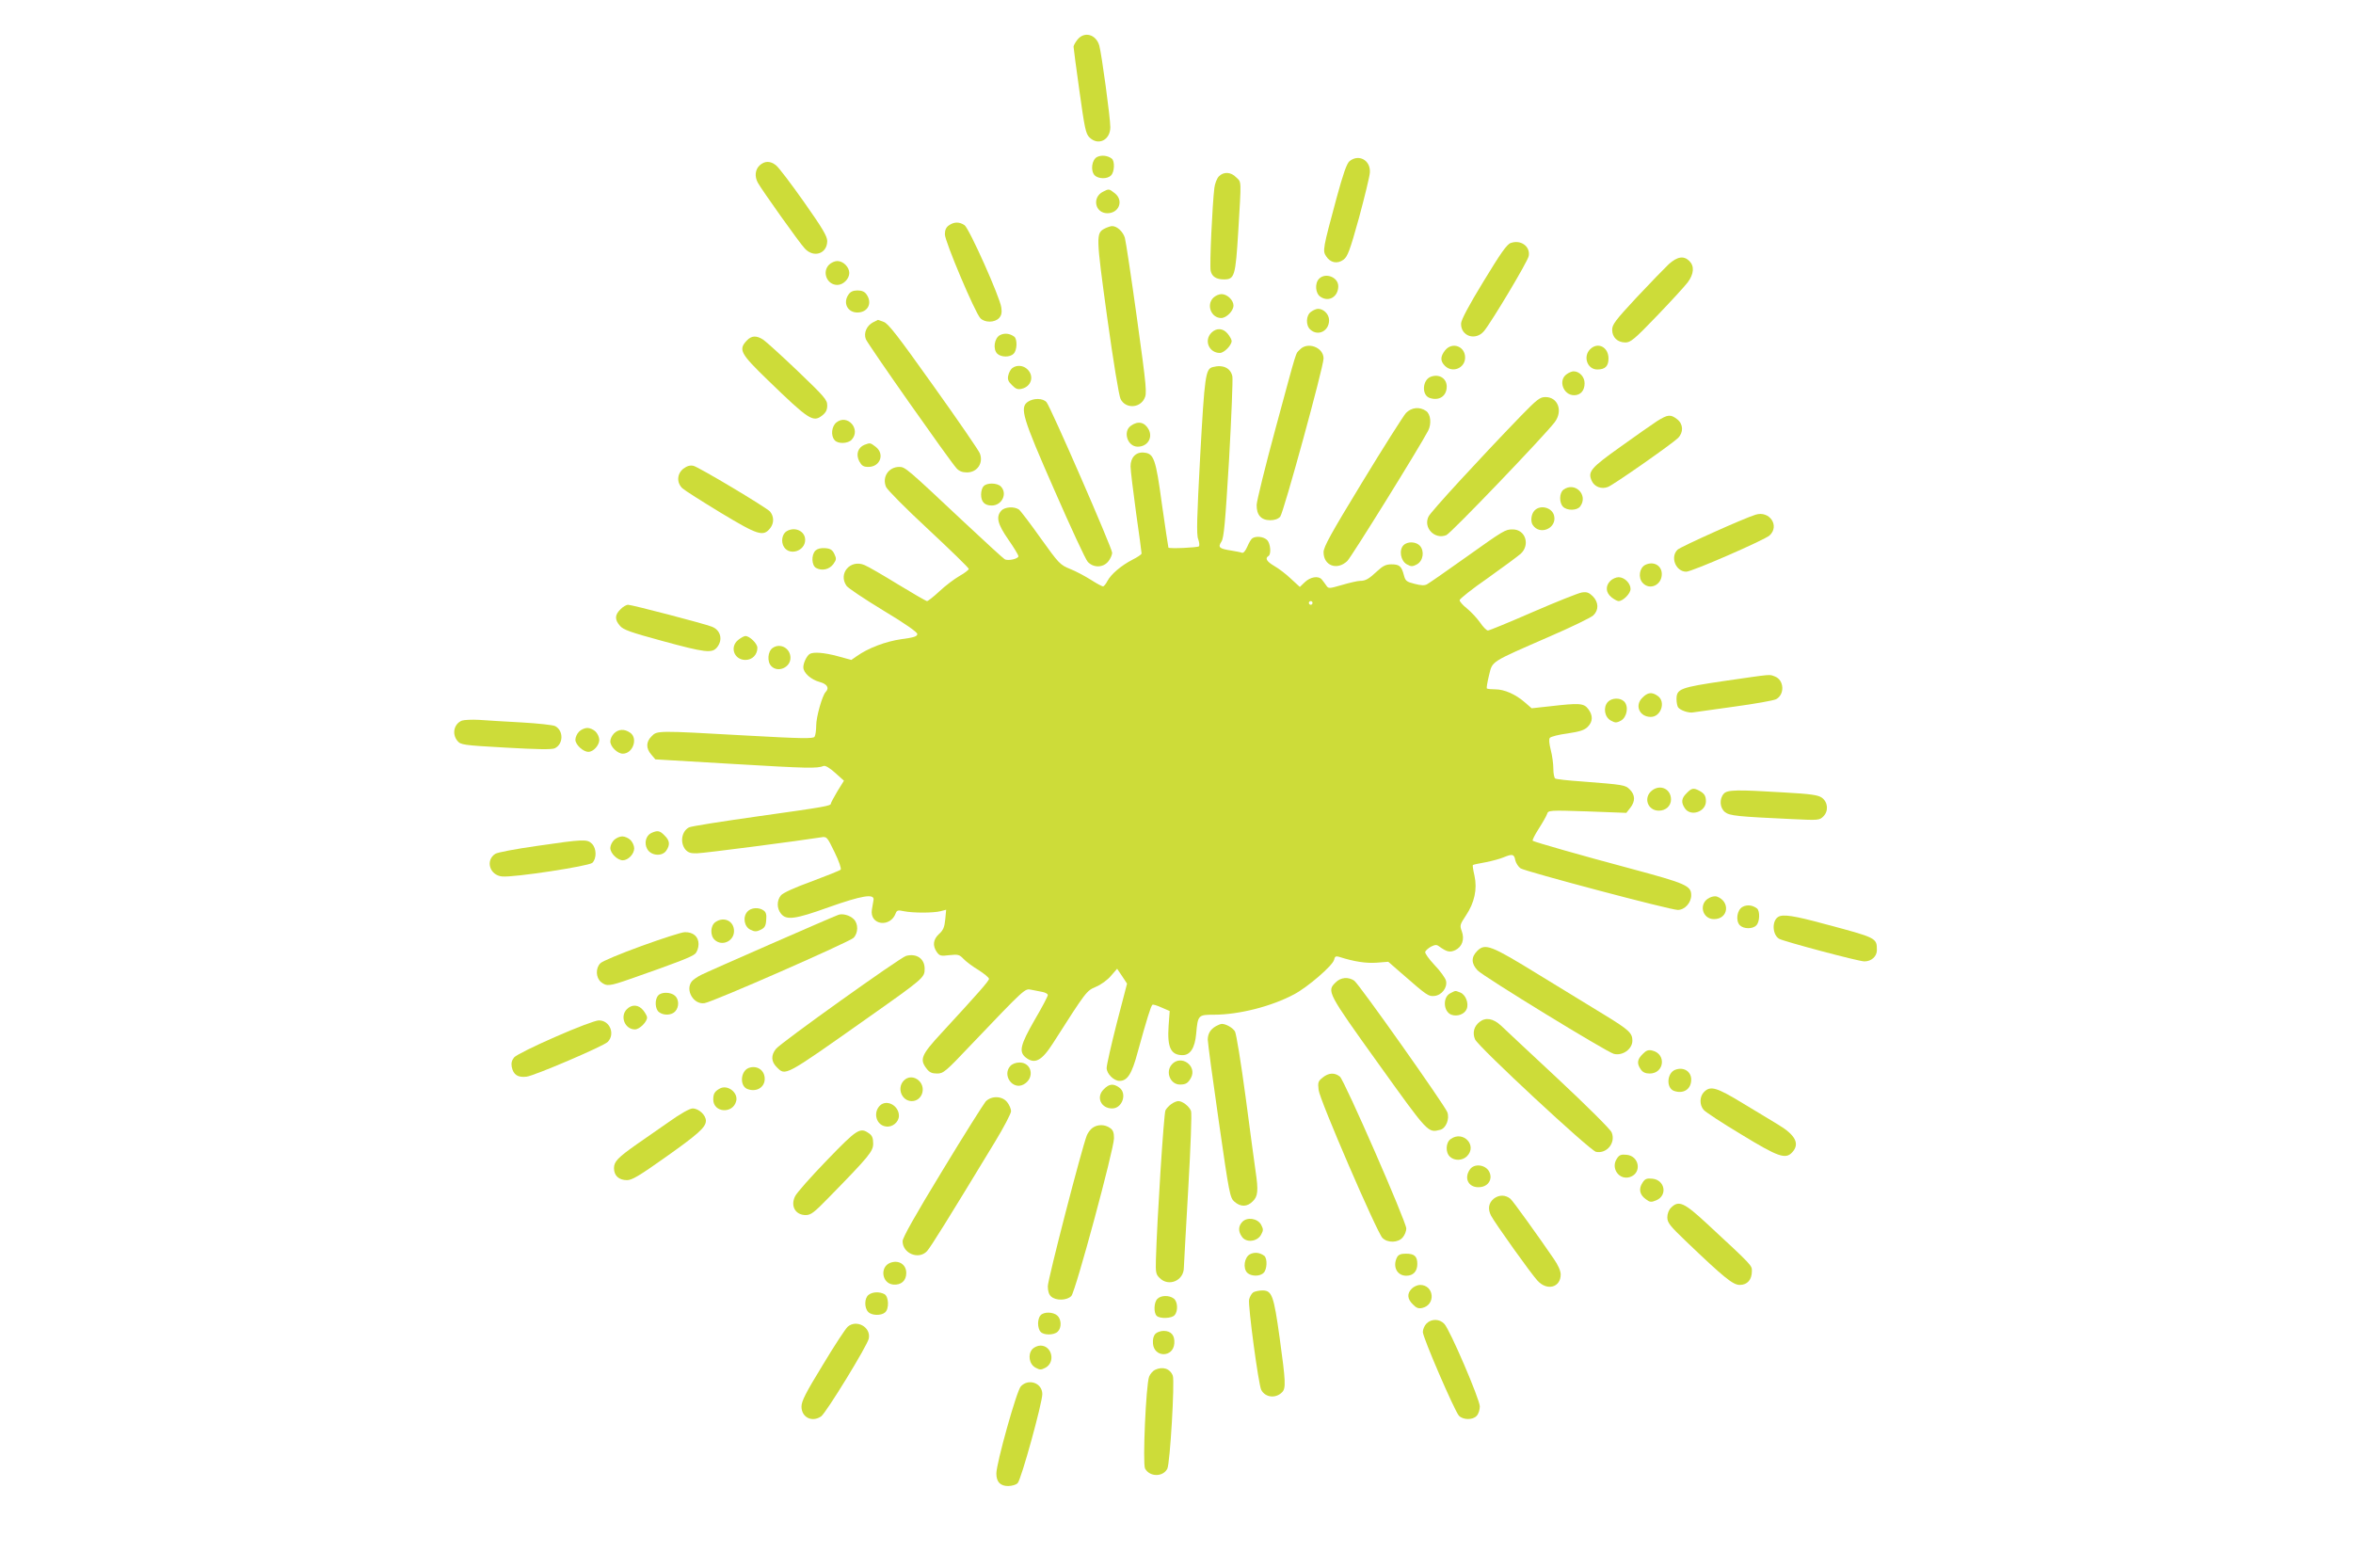 <?xml version="1.0" standalone="no"?>
<!DOCTYPE svg PUBLIC "-//W3C//DTD SVG 20010904//EN"
 "http://www.w3.org/TR/2001/REC-SVG-20010904/DTD/svg10.dtd">
<svg version="1.0" xmlns="http://www.w3.org/2000/svg"
 width="1280pt" height="853pt" viewBox="0 0 1280 853"
 preserveAspectRatio="xMidYMid meet">
<g transform="translate(0,853) scale(0.1,-0.1)"
fill="#cddc39" stroke="none">
<path d="M5861 8314 c-12 -15 -21 -32 -21 -38 0 -6 14 -114 32 -241 28 -201
34 -232 54 -252 48 -48 114 -15 114 55 0 51 -47 397 -60 444 -18 62 -82 79
-119 32z"/>
<path d="M5968 7676 c-29 -15 -37 -75 -13 -100 21 -20 69 -21 89 0 19 18 21
78 4 91 -22 17 -56 21 -80 9z"/>
<path d="M7341 7653 c-15 -13 -34 -67 -70 -199 -75 -278 -77 -288 -57 -318 23
-36 61 -43 94 -19 23 17 35 49 85 229 31 115 58 226 59 246 4 67 -61 102 -111
61z"/>
<path d="M4132 7630 c-24 -23 -28 -59 -10 -93 19 -36 228 -330 256 -359 49
-53 122 -28 122 41 0 26 -27 71 -127 213 -70 99 -138 189 -152 199 -31 25 -62
24 -89 -1z"/>
<path d="M6631 7571 c-11 -11 -22 -39 -25 -63 -11 -89 -27 -427 -20 -452 7
-31 31 -46 72 -46 58 0 63 17 78 262 17 286 18 265 -11 293 -29 30 -68 32 -94
6z"/>
<path d="M6000 7487 c-61 -31 -43 -117 24 -117 64 0 90 70 40 109 -31 24 -31
25 -64 8z"/>
<path d="M5162 7304 c-15 -10 -22 -25 -22 -49 0 -38 163 -424 193 -456 24 -25
78 -25 102 1 13 14 16 30 12 57 -7 56 -175 431 -200 448 -28 19 -57 19 -85 -1z"/>
<path d="M6010 7287 c-49 -25 -48 -39 13 -484 33 -237 64 -428 73 -444 26 -52
102 -51 129 2 15 28 13 54 -40 437 -31 224 -61 422 -66 439 -11 34 -43 63 -69
63 -8 0 -26 -6 -40 -13z"/>
<path d="M8218 7208 c-21 -7 -55 -56 -148 -209 -79 -129 -122 -210 -122 -229
-2 -69 79 -96 125 -41 41 50 237 377 243 408 10 52 -43 91 -98 71z"/>
<path d="M9078 7093 c-22 -21 -101 -102 -175 -181 -115 -124 -133 -147 -133
-176 0 -41 29 -69 72 -69 28 0 49 17 171 144 76 79 152 162 168 183 34 46 37
88 9 116 -30 30 -65 25 -112 -17z"/>
<path d="M4510 7090 c-40 -40 -11 -110 45 -110 32 0 65 33 65 65 0 32 -33 65
-65 65 -14 0 -34 -9 -45 -20z"/>
<path d="M7176 7014 c-25 -25 -21 -81 8 -99 45 -30 96 1 96 58 0 49 -69 76
-104 41z"/>
<path d="M4616 6928 c-32 -45 -6 -98 48 -98 57 0 83 51 50 98 -10 15 -25 22
-49 22 -24 0 -39 -7 -49 -22z"/>
<path d="M6600 6910 c-39 -39 -11 -110 43 -110 29 0 67 39 67 68 0 29 -34 62
-65 62 -14 0 -34 -9 -45 -20z"/>
<path d="M7132 6834 c-28 -19 -30 -74 -4 -97 42 -38 102 -8 102 51 0 32 -29
62 -60 62 -9 0 -26 -7 -38 -16z"/>
<path d="M4750 6777 c-35 -18 -53 -58 -40 -92 10 -27 455 -660 493 -702 14
-16 32 -23 57 -23 56 0 91 51 70 104 -5 14 -118 179 -251 365 -193 271 -247
342 -272 350 -16 6 -30 11 -31 11 -1 0 -12 -6 -26 -13z"/>
<path d="M6590 6720 c-42 -42 -13 -110 46 -110 23 0 64 42 64 65 0 7 -9 24
-21 39 -25 31 -61 34 -89 6z"/>
<path d="M5440 6707 c-31 -16 -40 -76 -15 -101 21 -20 69 -21 89 0 19 18 21
77 4 92 -24 18 -53 22 -78 9z"/>
<path d="M4062 6677 c-46 -49 -35 -70 115 -215 225 -218 246 -231 296 -192 20
16 27 30 27 55 0 30 -16 48 -160 186 -88 84 -173 161 -188 171 -37 24 -64 23
-90 -5z"/>
<path d="M7071 6628 c-25 -26 -10 22 -132 -428 -56 -206 -102 -394 -103 -416
-1 -55 24 -84 74 -84 24 0 43 7 54 19 18 20 236 815 236 861 0 61 -88 93 -129
48z"/>
<path d="M7861 6624 c-26 -33 -27 -58 -1 -84 41 -41 110 -13 110 45 0 62 -71
87 -109 39z"/>
<path d="M8650 6630 c-40 -40 -15 -110 39 -110 43 0 61 18 61 60 0 62 -58 92
-100 50z"/>
<path d="M5507 6528 c-9 -7 -19 -25 -22 -40 -5 -21 -1 -33 20 -53 20 -21 32
-25 53 -20 52 12 69 68 32 105 -23 23 -58 26 -83 8z"/>
<path d="M6597 6533 c-39 -10 -44 -46 -68 -481 -18 -336 -21 -430 -11 -455 6
-17 8 -34 4 -39 -7 -7 -160 -14 -166 -7 -1 2 -17 108 -35 234 -34 252 -44 278
-99 283 -43 4 -72 -27 -72 -75 0 -21 14 -134 30 -252 17 -117 30 -217 30 -222
0 -5 -22 -20 -50 -34 -60 -31 -116 -78 -136 -116 -8 -16 -19 -29 -24 -29 -5 0
-35 16 -66 36 -32 20 -82 47 -113 59 -54 22 -61 29 -159 166 -56 79 -110 150
-119 157 -25 18 -77 15 -96 -6 -30 -33 -21 -72 38 -157 30 -43 55 -84 55 -91
0 -14 -57 -27 -75 -16 -7 4 -107 95 -222 203 -311 292 -319 299 -351 299 -58
0 -95 -55 -72 -109 6 -15 109 -119 230 -231 121 -113 220 -209 220 -215 0 -5
-23 -23 -50 -38 -28 -16 -77 -53 -109 -83 -32 -30 -63 -54 -68 -54 -5 0 -76
41 -158 91 -83 51 -164 98 -182 105 -77 33 -145 -46 -98 -113 8 -12 98 -72
200 -134 120 -72 185 -118 185 -128 0 -13 -18 -19 -86 -28 -85 -12 -181 -48
-244 -93 l-29 -20 -73 20 c-74 20 -134 25 -154 12 -16 -11 -34 -48 -34 -72 0
-30 41 -67 89 -80 41 -11 54 -33 32 -55 -18 -19 -51 -135 -51 -182 0 -26 -4
-54 -9 -61 -7 -11 -71 -10 -377 7 -479 27 -479 27 -509 -4 -31 -30 -32 -66 -2
-100 l22 -26 425 -25 c405 -24 455 -25 490 -11 9 4 33 -10 63 -37 l48 -43 -36
-58 c-19 -32 -35 -62 -35 -66 0 -13 -28 -18 -391 -69 -199 -28 -371 -55 -381
-61 -40 -21 -50 -82 -20 -120 15 -17 29 -22 63 -21 36 0 564 69 676 87 30 5
32 4 73 -81 24 -49 38 -90 33 -95 -5 -5 -76 -33 -158 -64 -92 -33 -157 -63
-167 -76 -23 -28 -23 -71 1 -100 29 -36 77 -30 260 36 178 63 248 75 243 40
-2 -11 -6 -35 -9 -53 -14 -85 101 -101 130 -19 6 15 13 17 44 10 49 -10 159
-10 199 0 l31 8 -5 -53 c-4 -41 -11 -59 -34 -79 -32 -30 -36 -63 -12 -98 15
-21 22 -23 69 -17 47 5 54 3 76 -20 13 -14 50 -42 82 -61 31 -20 57 -41 57
-48 0 -11 -56 -75 -257 -293 -112 -121 -122 -145 -82 -196 15 -20 29 -26 57
-26 34 0 46 10 186 158 293 307 291 305 325 298 17 -3 45 -9 61 -12 17 -3 30
-11 30 -17 0 -7 -32 -68 -72 -136 -78 -136 -86 -172 -49 -203 49 -39 87 -20
148 75 185 290 183 286 235 309 27 11 64 38 82 60 l33 38 27 -40 27 -41 -56
-215 c-30 -118 -55 -228 -55 -244 0 -31 39 -70 70 -70 43 0 67 37 99 157 48
174 72 252 80 257 4 3 26 -4 50 -15 l44 -19 -6 -81 c-8 -117 12 -159 76 -159
42 0 67 39 74 116 9 102 11 104 97 104 135 0 313 45 436 111 74 39 209 156
217 187 4 19 10 22 27 17 84 -27 148 -36 205 -32 l63 5 77 -67 c135 -118 142
-122 174 -119 40 4 72 46 63 83 -4 15 -32 54 -63 86 -30 32 -53 64 -50 71 2 7
17 20 31 28 22 11 31 12 44 2 43 -31 59 -34 88 -21 38 18 52 59 36 103 -12 31
-10 37 22 85 47 70 63 144 47 217 -7 30 -11 57 -9 58 1 2 32 9 68 15 36 7 80
19 99 27 48 20 58 18 64 -16 4 -16 17 -36 29 -44 30 -18 813 -226 855 -226 38
0 73 39 73 80 0 52 -29 64 -330 145 -274 73 -517 143 -532 151 -4 3 11 32 32
65 22 34 42 70 46 81 6 20 11 21 219 14 l212 -8 22 28 c27 35 27 69 -3 99 -25
25 -32 26 -263 44 -73 5 -137 12 -143 16 -5 3 -10 27 -10 53 0 26 -6 72 -14
102 -9 36 -11 59 -5 66 6 7 49 18 96 24 67 10 92 18 110 36 29 29 29 63 2 98
-24 31 -49 32 -206 14 l-101 -11 -38 33 c-50 43 -110 70 -160 70 -22 0 -43 2
-46 5 -2 3 3 35 12 71 20 80 2 68 329 211 118 51 225 103 238 115 31 29 30 72
-3 105 -21 20 -32 24 -59 20 -19 -3 -139 -51 -266 -106 -128 -56 -238 -101
-245 -101 -7 0 -27 20 -43 44 -17 24 -49 58 -71 76 -22 17 -40 38 -40 45 0 7
69 62 153 120 83 59 164 119 180 133 52 49 25 132 -44 132 -41 0 -46 -3 -261
-156 -102 -73 -195 -137 -206 -143 -13 -7 -33 -6 -67 3 -44 11 -50 16 -58 47
-13 49 -24 59 -68 59 -29 0 -46 -8 -76 -36 -46 -43 -64 -54 -95 -54 -13 0 -56
-10 -97 -22 -73 -21 -74 -21 -87 -2 -7 10 -18 25 -24 32 -18 21 -62 14 -92
-15 l-27 -26 -49 45 c-26 25 -67 56 -90 69 -41 24 -52 42 -32 54 17 10 11 71
-8 88 -19 18 -59 22 -79 9 -7 -4 -19 -25 -28 -46 -10 -23 -21 -36 -29 -33 -7
3 -34 8 -58 12 -65 10 -74 17 -54 48 14 20 21 101 42 448 13 233 21 436 18
451 -9 46 -51 66 -107 51z m543 -1283 c0 -5 -4 -10 -10 -10 -5 0 -10 5 -10 10
0 6 5 10 10 10 6 0 10 -4 10 -10z"/>
<path d="M8522 6494 c-47 -33 -18 -114 41 -114 35 0 57 25 57 65 0 35 -28 65
-60 65 -9 0 -26 -7 -38 -16z"/>
<path d="M7782 6480 c-44 -18 -49 -97 -7 -114 52 -19 95 8 95 61 0 45 -42 71
-88 53z"/>
<path d="M8274 6268 c-230 -238 -490 -521 -503 -548 -30 -61 34 -127 97 -101
26 11 535 542 590 615 45 61 17 136 -51 136 -30 0 -46 -13 -133 -102z"/>
<path d="M5591 6344 c-45 -32 -29 -85 146 -483 87 -199 168 -374 180 -387 31
-34 84 -33 112 2 12 15 21 36 21 47 0 25 -336 796 -357 819 -20 23 -71 23
-102 2z"/>
<path d="M7648 6283 c-14 -16 -121 -184 -237 -375 -171 -281 -211 -353 -211
-382 0 -73 73 -101 129 -48 22 21 393 619 440 709 19 37 14 90 -11 107 -35 25
-80 20 -110 -11z"/>
<path d="M9014 6239 c-27 -18 -118 -81 -201 -141 -160 -114 -177 -134 -154
-184 14 -32 53 -47 88 -33 30 11 347 233 381 266 31 31 29 76 -4 102 -36 28
-51 27 -110 -10z"/>
<path d="M4550 6232 c-26 -21 -32 -71 -10 -96 17 -22 73 -20 93 2 52 57 -23
142 -83 94z"/>
<path d="M6152 6214 c-45 -31 -19 -114 37 -114 53 0 83 48 60 93 -22 41 -58
49 -97 21z"/>
<path d="M4702 6110 c-35 -15 -47 -51 -28 -89 14 -25 23 -31 50 -31 64 0 90
70 40 109 -30 23 -30 23 -62 11z"/>
<path d="M3717 5980 c-35 -28 -37 -77 -4 -107 12 -11 105 -70 207 -132 204
-123 232 -132 270 -84 21 27 21 63 -1 90 -19 22 -389 243 -417 249 -19 4 -35
-1 -55 -16z"/>
<path d="M5350 5884 c-8 -8 -13 -28 -13 -44 0 -40 19 -60 58 -60 56 0 87 66
49 104 -20 20 -78 21 -94 0z"/>
<path d="M8505 5866 c-23 -17 -24 -71 -2 -93 22 -22 76 -21 93 2 46 62 -29
137 -91 91z"/>
<path d="M8347 5752 c-18 -19 -22 -59 -9 -78 39 -59 133 -17 116 51 -11 45
-76 61 -107 27z"/>
<path d="M9550 5730 c-63 -19 -407 -174 -424 -190 -42 -40 -10 -120 47 -120
31 0 425 172 453 197 57 52 0 137 -76 113z"/>
<path d="M4279 5640 c-25 -15 -32 -58 -14 -86 32 -49 115 -21 115 39 0 48 -56
74 -101 47z"/>
<path d="M7635 5564 c-26 -26 -16 -85 18 -104 24 -13 30 -13 55 0 34 19 42 72
16 101 -21 23 -67 25 -89 3z"/>
<path d="M4436 5535 c-24 -24 -21 -82 4 -95 32 -17 71 -8 93 21 17 24 18 30 6
55 -11 23 -22 30 -50 32 -24 2 -42 -3 -53 -13z"/>
<path d="M8950 5457 c-32 -16 -40 -70 -14 -98 38 -42 104 -12 104 48 0 47 -45
72 -90 50z"/>
<path d="M8760 5370 c-28 -28 -25 -64 6 -89 15 -12 32 -21 39 -21 24 0 65 41
65 66 0 31 -33 64 -65 64 -14 0 -34 -9 -45 -20z"/>
<path d="M3375 5215 c-31 -30 -32 -56 -2 -90 18 -21 58 -35 227 -81 238 -65
274 -69 301 -35 33 41 19 94 -29 112 -43 17 -435 119 -455 119 -10 0 -29 -11
-42 -25z"/>
<path d="M4016 5049 c-48 -38 -23 -109 39 -109 37 0 65 28 65 66 0 23 -42 64
-65 64 -7 0 -24 -9 -39 -21z"/>
<path d="M4203 5005 c-27 -19 -31 -75 -7 -99 36 -37 104 -7 104 45 0 53 -56
83 -97 54z"/>
<path d="M9383 4826 c-244 -36 -263 -43 -263 -100 0 -17 4 -36 8 -43 11 -17
60 -34 85 -28 12 2 112 16 222 31 110 15 212 33 226 40 49 25 45 105 -6 124
-32 12 -8 14 -272 -24z"/>
<path d="M8934 4734 c-43 -42 -15 -104 46 -104 56 0 83 83 38 114 -32 23 -55
20 -84 -10z"/>
<path d="M8746 4711 c-26 -29 -18 -82 17 -101 24 -13 30 -13 55 0 33 19 43 78
17 104 -22 22 -68 20 -89 -3z"/>
<path d="M2513 4610 c-43 -17 -56 -72 -25 -110 18 -22 30 -24 262 -37 175 -10
250 -11 267 -4 48 22 50 96 3 121 -12 6 -94 15 -183 20 -89 5 -193 11 -232 14
-38 2 -80 0 -92 -4z"/>
<path d="M3150 4550 c-11 -11 -20 -31 -20 -44 0 -27 42 -66 71 -66 27 0 59 36
59 65 0 14 -9 34 -20 45 -11 11 -31 20 -45 20 -14 0 -34 -9 -45 -20z"/>
<path d="M3340 4540 c-11 -11 -20 -30 -20 -43 0 -29 39 -67 68 -67 55 0 84 84
40 114 -31 22 -64 20 -88 -4z"/>
<path d="M8987 4230 c-49 -38 -25 -110 37 -110 38 0 66 26 66 61 0 57 -58 84
-103 49z"/>
<path d="M9175 4215 c-29 -28 -31 -51 -9 -83 32 -46 114 -18 114 39 0 30 -9
43 -37 58 -31 16 -41 14 -68 -14z"/>
<path d="M9377 4212 c-25 -28 -22 -77 7 -100 26 -20 66 -24 367 -38 142 -7
147 -6 168 15 29 29 25 78 -9 102 -20 14 -59 20 -203 28 -261 16 -311 15 -330
-7z"/>
<path d="M3542 3998 c-29 -15 -39 -55 -21 -87 20 -36 80 -42 103 -9 22 32 20
55 -9 83 -26 27 -38 29 -73 13z"/>
<path d="M3340 3960 c-11 -11 -20 -30 -20 -43 0 -29 39 -67 68 -67 29 0 62 34
62 65 0 14 -9 34 -20 45 -11 11 -31 20 -45 20 -14 0 -34 -9 -45 -20z"/>
<path d="M2920 3928 c-113 -16 -215 -35 -226 -43 -55 -36 -30 -117 38 -123 64
-6 469 56 490 74 24 23 24 78 -2 104 -26 26 -46 25 -300 -12z"/>
<path d="M9299 3646 c-60 -29 -41 -116 25 -116 79 0 90 96 15 123 -9 3 -27 0
-40 -7z"/>
<path d="M9480 3597 c-31 -16 -40 -76 -15 -101 21 -20 69 -21 89 0 19 18 21
77 4 92 -24 18 -53 22 -78 9z"/>
<path d="M4066 3571 c-27 -29 -18 -83 17 -99 22 -11 32 -11 55 0 22 11 28 21
30 53 3 29 -1 43 -14 52 -26 19 -68 16 -88 -6z"/>
<path d="M4560 3553 c-39 -14 -710 -308 -745 -326 -22 -11 -45 -27 -52 -36
-37 -48 11 -128 70 -118 49 8 786 332 810 355 26 26 27 77 1 102 -21 21 -61
32 -84 23z"/>
<path d="M9673 3542 c-35 -22 -32 -96 5 -119 24 -14 432 -123 464 -123 38 0
68 27 68 61 0 67 0 67 -286 143 -165 45 -226 54 -251 38z"/>
<path d="M3892 3514 c-28 -19 -30 -74 -4 -97 40 -37 105 -7 105 48 0 55 -55
81 -101 49z"/>
<path d="M3490 3384 c-113 -41 -214 -83 -224 -94 -27 -27 -25 -78 3 -102 31
-25 46 -23 158 16 255 89 338 121 355 138 10 10 18 32 18 52 0 41 -29 66 -75
65 -16 0 -122 -34 -235 -75z"/>
<path d="M8036 3357 c-34 -34 -33 -69 2 -106 29 -32 702 -444 741 -454 47 -12
100 25 101 71 0 42 -18 59 -147 138 -71 43 -234 143 -363 222 -260 160 -291
172 -334 129z"/>
<path d="M4929 3330 c-34 -10 -681 -472 -708 -506 -28 -35 -26 -69 4 -99 49
-49 38 -55 490 264 312 220 315 223 315 271 0 55 -44 85 -101 70z"/>
<path d="M7265 3185 c-48 -47 -44 -55 233 -441 274 -382 269 -377 337 -360 31
8 52 60 38 96 -15 39 -480 697 -506 715 -32 22 -74 19 -102 -10z"/>
<path d="M7890 3127 c-43 -21 -39 -100 5 -117 33 -12 73 3 84 32 12 32 -7 78
-36 89 -29 11 -23 11 -53 -4z"/>
<path d="M3580 3114 c-20 -23 -16 -75 5 -90 26 -20 69 -17 88 4 22 24 21 65
-1 85 -23 21 -75 22 -92 1z"/>
<path d="M3410 3040 c-39 -39 -11 -110 44 -110 25 0 66 41 66 65 0 7 -9 24
-21 39 -25 31 -61 34 -89 6z"/>
<path d="M8049 2971 c-31 -24 -40 -59 -25 -95 17 -40 624 -604 658 -612 59
-12 109 50 85 106 -6 16 -138 147 -292 291 -154 144 -294 274 -310 290 -42 39
-83 46 -116 20z"/>
<path d="M3020 2889 c-115 -50 -213 -99 -223 -111 -13 -16 -17 -31 -13 -53 9
-42 33 -58 81 -52 42 5 419 166 441 189 42 43 11 118 -49 117 -18 0 -124 -40
-237 -90z"/>
<path d="M6615 2948 c-31 -18 -44 -40 -45 -73 0 -16 27 -217 60 -445 57 -398
61 -416 85 -437 34 -30 70 -29 100 2 28 27 31 58 15 165 -5 36 -30 217 -54
402 -25 186 -51 346 -58 357 -12 20 -49 41 -71 41 -7 0 -21 -6 -32 -12z"/>
<path d="M8936 2796 c-30 -29 -33 -52 -10 -84 10 -15 25 -22 48 -22 80 0 92
107 14 125 -21 5 -33 1 -52 -19z"/>
<path d="M6375 2740 c-37 -41 -9 -110 44 -110 32 0 44 8 60 37 34 65 -54 128
-104 73z"/>
<path d="M5496 2731 c-46 -51 14 -133 73 -100 61 34 45 119 -23 119 -20 0 -40
-8 -50 -19z"/>
<path d="M4072 2720 c-44 -18 -49 -97 -7 -114 49 -19 95 8 95 55 0 48 -43 76
-88 59z"/>
<path d="M9112 2710 c-44 -18 -49 -97 -7 -114 52 -19 95 8 95 61 0 45 -42 71
-88 53z"/>
<path d="M7195 2668 c-24 -19 -27 -26 -22 -67 5 -53 317 -774 347 -805 28 -29
87 -27 111 3 11 13 19 34 19 48 0 36 -336 805 -361 826 -28 23 -61 22 -94 -5z"/>
<path d="M4915 2650 c-37 -41 -9 -110 45 -110 55 0 80 70 40 110 -25 25 -62
26 -85 0z"/>
<path d="M6004 2604 c-43 -42 -15 -104 46 -104 56 0 83 83 38 114 -32 23 -55
20 -84 -10z"/>
<path d="M3915 2608 c-27 -15 -35 -28 -35 -59 0 -73 108 -80 125 -8 11 46 -48
91 -90 67z"/>
<path d="M9270 2590 c-25 -25 -26 -71 -2 -98 9 -11 100 -71 202 -132 203 -124
243 -138 279 -99 43 46 19 94 -76 151 -32 19 -118 72 -192 116 -143 87 -176
97 -211 62z"/>
<path d="M5362 2538 c-11 -13 -118 -182 -236 -377 -148 -243 -216 -364 -216
-383 0 -67 88 -103 133 -54 20 22 114 173 370 595 48 79 87 154 87 166 0 12
-9 34 -21 49 -27 35 -86 36 -117 4z"/>
<path d="M6372 2524 c-12 -8 -26 -23 -32 -34 -9 -16 -46 -598 -52 -813 -2 -68
0 -80 20 -99 49 -50 132 -15 132 56 1 17 11 211 24 431 13 226 20 409 15 421
-9 25 -46 54 -69 54 -9 0 -26 -7 -38 -16z"/>
<path d="M4786 2515 c-38 -39 -19 -106 33 -113 35 -6 71 24 71 58 0 56 -67 92
-104 55z"/>
<path d="M3639 2427 c-57 -40 -135 -94 -174 -121 -105 -74 -125 -95 -125 -131
0 -41 27 -65 71 -65 27 0 67 24 204 121 184 130 225 167 225 202 0 31 -39 67
-72 67 -16 0 -66 -28 -129 -73z"/>
<path d="M5944 2395 c-12 -8 -26 -27 -32 -42 -27 -68 -212 -783 -212 -820 0
-26 6 -46 18 -56 26 -24 87 -22 110 3 23 25 232 799 232 858 0 31 -5 45 -22
56 -28 20 -67 20 -94 1z"/>
<path d="M4498 2218 c-87 -90 -165 -178 -173 -196 -26 -53 2 -102 58 -102 28
0 46 14 123 93 224 229 244 254 244 296 0 30 -6 44 -22 55 -49 35 -64 26 -230
-146z"/>
<path d="M7892 2334 c-28 -19 -30 -74 -4 -97 25 -23 68 -21 92 3 58 58 -20
142 -88 94z"/>
<path d="M8795 2226 c-34 -52 14 -118 72 -99 66 22 51 115 -19 121 -30 3 -40
-1 -53 -22z"/>
<path d="M7996 2168 c-35 -50 -5 -102 55 -96 47 4 71 46 49 86 -21 37 -81 44
-104 10z"/>
<path d="M8935 2096 c-22 -33 -16 -65 17 -89 24 -18 30 -18 57 -7 64 26 48
112 -21 118 -30 3 -40 -1 -53 -22z"/>
<path d="M8127 2010 c-29 -23 -35 -56 -16 -93 20 -39 221 -321 253 -354 52
-57 126 -37 126 34 0 19 -14 51 -37 84 -80 117 -224 318 -236 327 -27 23 -62
23 -90 2z"/>
<path d="M9090 1960 c-12 -12 -20 -33 -20 -52 0 -29 13 -46 102 -131 206 -197
255 -237 292 -237 41 0 66 28 66 75 0 32 4 28 -242 256 -127 118 -156 131
-198 89z"/>
<path d="M6757 1882 c-21 -23 -22 -51 -1 -80 23 -34 83 -27 104 11 13 24 13
30 0 55 -20 35 -77 43 -103 14z"/>
<path d="M6800 1707 c-31 -16 -40 -76 -15 -101 21 -20 69 -21 89 0 19 18 21
77 4 92 -24 18 -53 22 -78 9z"/>
<path d="M7600 1691 c-26 -50 -1 -101 50 -101 38 0 60 24 60 64 0 42 -16 56
-62 56 -27 0 -40 -5 -48 -19z"/>
<path d="M4842 1660 c-57 -23 -45 -112 17 -118 43 -4 71 21 71 63 0 47 -42 73
-88 55z"/>
<path d="M7680 1520 c-27 -27 -25 -56 6 -86 19 -20 31 -24 52 -19 74 18 63
125 -13 125 -14 0 -34 -9 -45 -20z"/>
<path d="M6818 1500 c-9 -6 -19 -23 -23 -39 -7 -32 51 -464 66 -492 22 -42 79
-48 113 -13 22 21 20 58 -13 297 -32 231 -42 257 -94 257 -17 0 -40 -5 -49
-10z"/>
<path d="M4725 1486 c-23 -17 -24 -71 -2 -93 19 -20 70 -21 91 -3 24 19 21 87
-3 100 -27 14 -64 13 -86 -4z"/>
<path d="M6296 1464 c-19 -18 -21 -75 -4 -92 17 -17 83 -15 98 4 20 23 16 75
-5 90 -25 19 -70 18 -89 -2z"/>
<path d="M5660 1374 c-8 -8 -13 -28 -13 -44 0 -16 5 -36 13 -44 16 -21 74 -20
94 0 22 21 20 67 -2 87 -23 21 -75 22 -92 1z"/>
<path d="M7760 1330 c-11 -11 -20 -32 -20 -46 0 -30 172 -428 196 -455 22 -24
76 -25 97 -1 10 10 17 33 17 51 0 38 -162 416 -193 449 -26 28 -70 29 -97 2z"/>
<path d="M4612 1313 c-12 -10 -73 -103 -136 -208 -93 -152 -116 -197 -116
-227 0 -59 58 -87 107 -53 27 19 252 386 259 423 13 62 -66 106 -114 65z"/>
<path d="M6285 1274 c-10 -11 -15 -29 -13 -53 6 -77 110 -77 116 0 4 44 -17
69 -58 69 -16 0 -36 -7 -45 -16z"/>
<path d="M5616 1191 c-26 -29 -18 -82 17 -101 24 -13 30 -13 55 0 55 31 34
120 -28 120 -15 0 -35 -9 -44 -19z"/>
<path d="M6283 1078 c-12 -6 -26 -22 -32 -37 -17 -44 -36 -474 -22 -500 25
-46 97 -47 121 -1 15 29 41 475 30 506 -15 39 -55 52 -97 32z"/>
<path d="M5553 988 c-23 -25 -133 -419 -133 -474 0 -45 21 -68 64 -68 20 0 44
7 52 16 19 18 134 436 134 484 0 61 -75 87 -117 42z"/>
</g>
</svg>
